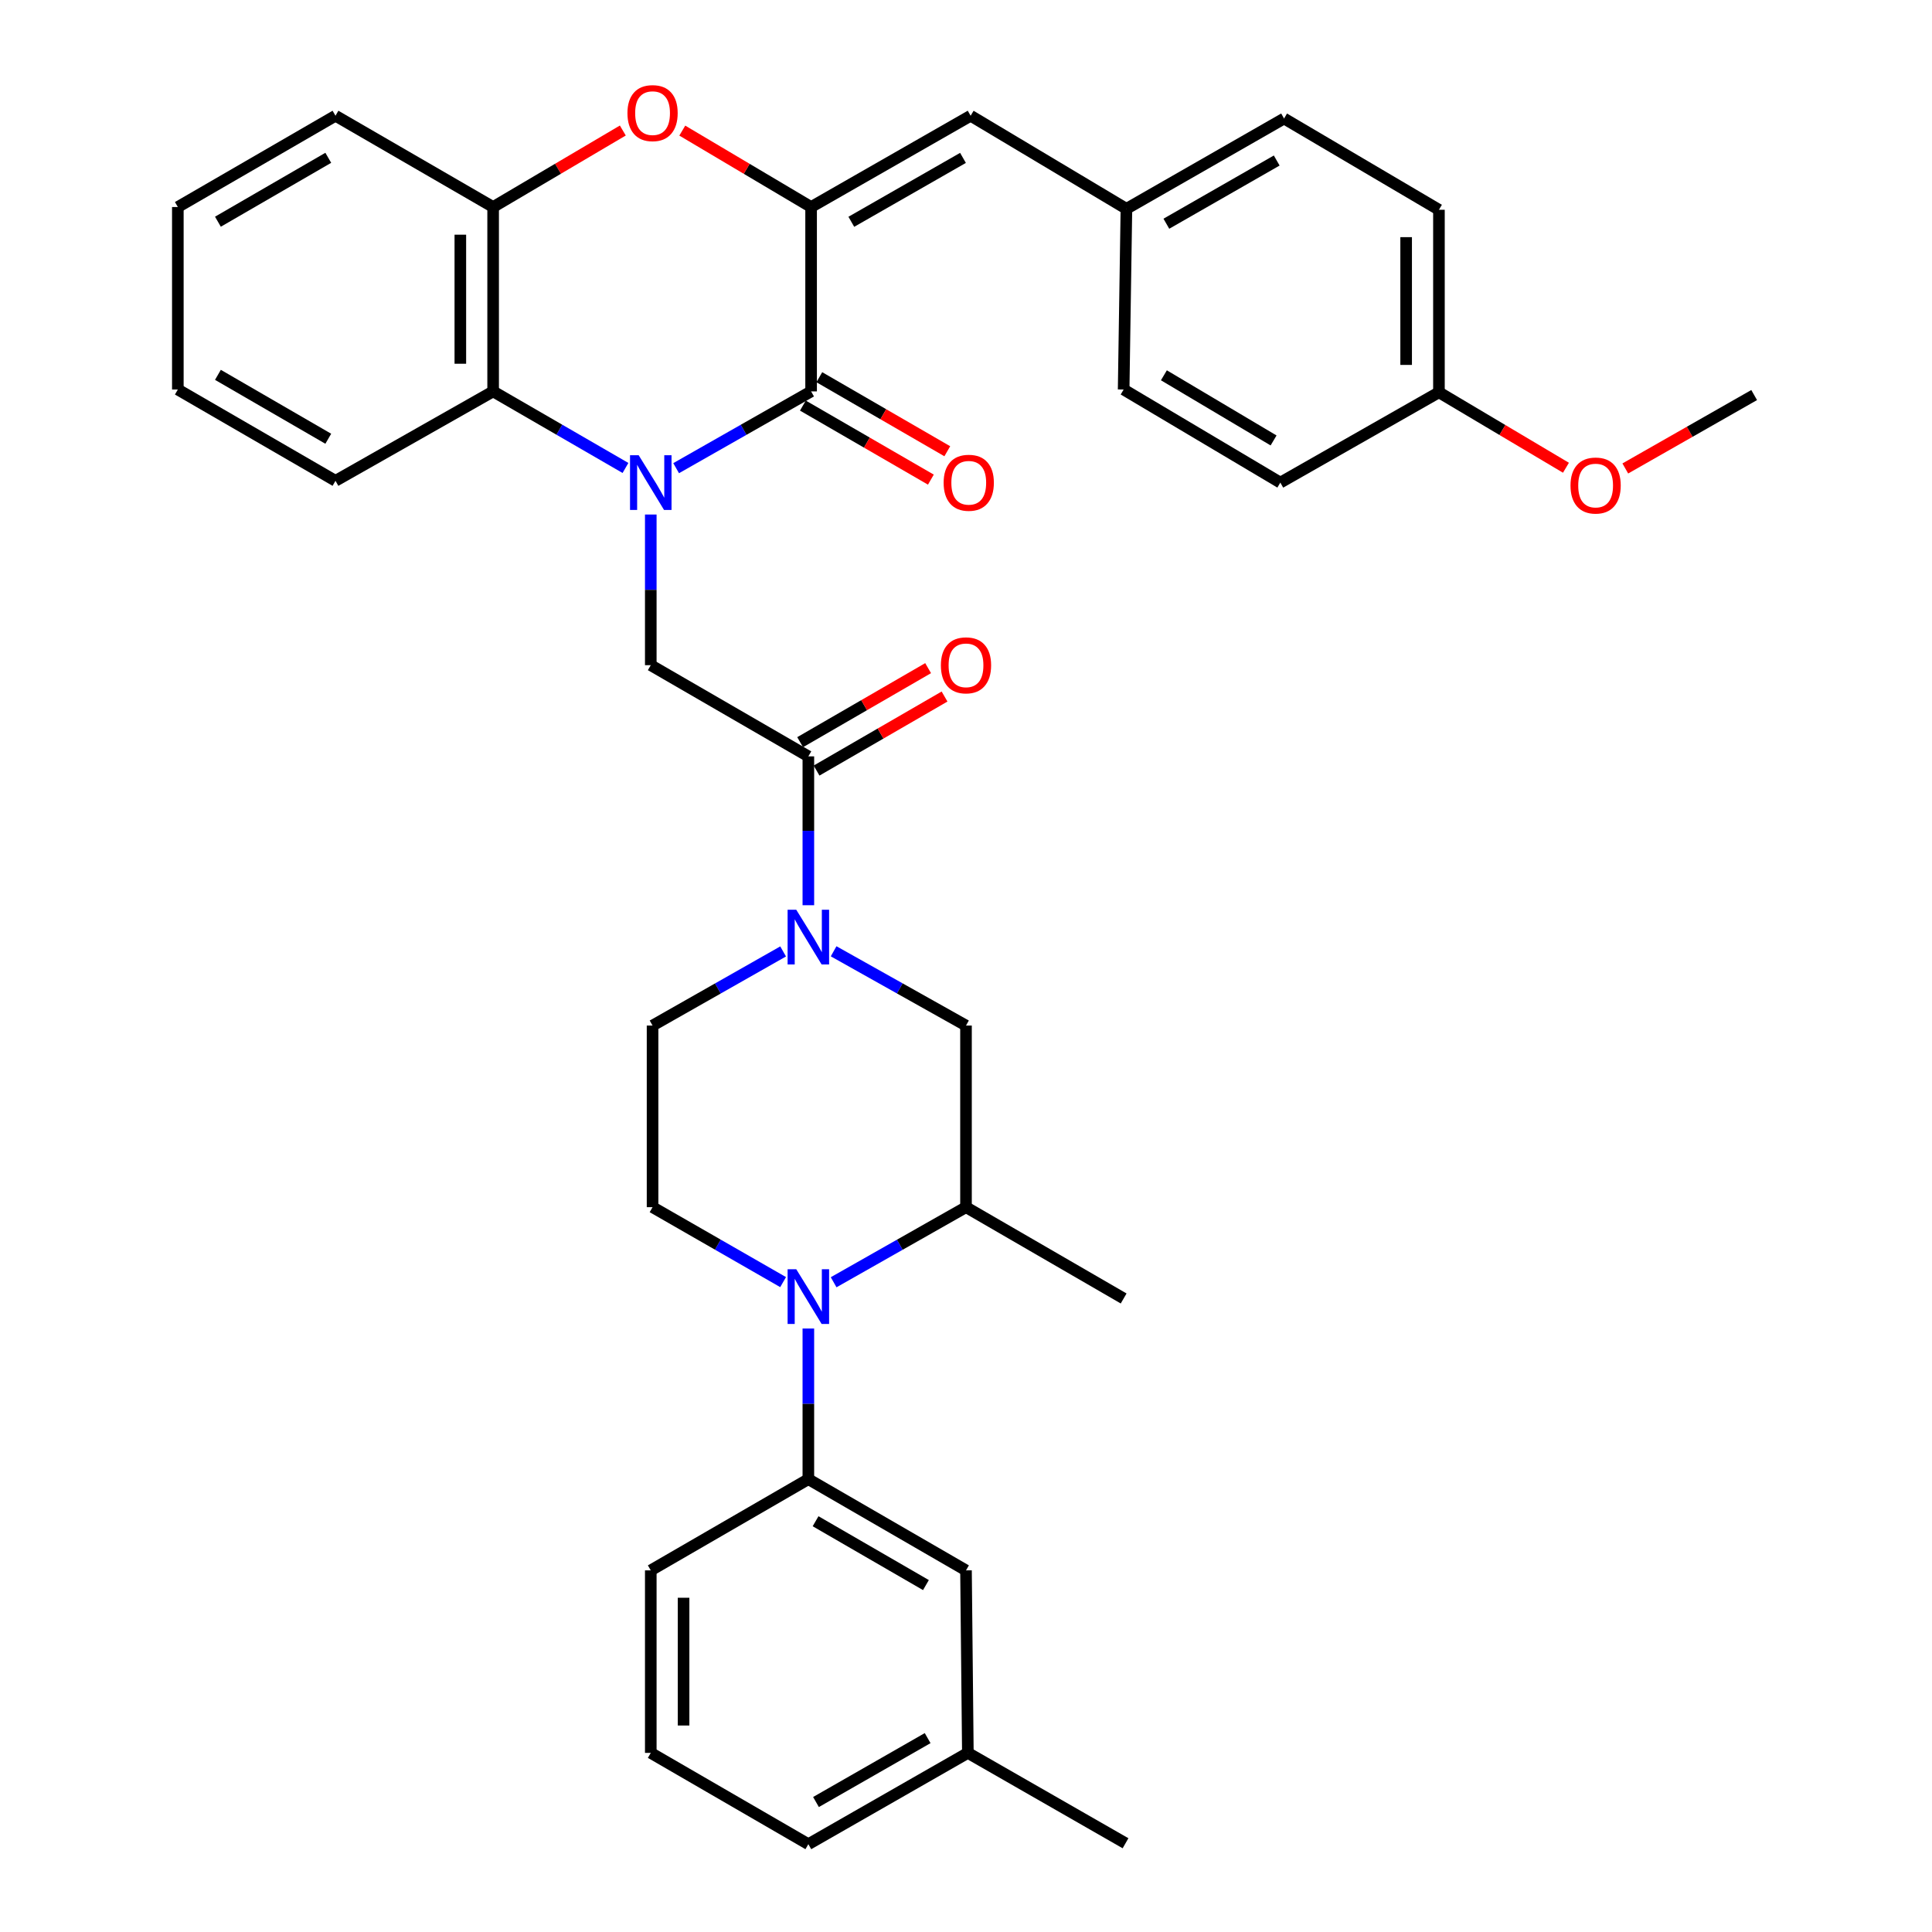 <?xml version='1.0' encoding='iso-8859-1'?>
<svg version='1.1' baseProfile='full'
              xmlns='http://www.w3.org/2000/svg'
                      xmlns:rdkit='http://www.rdkit.org/xml'
                      xmlns:xlink='http://www.w3.org/1999/xlink'
                  xml:space='preserve'
width='1000px' height='1000px' viewBox='0 0 1000 1000'>
<!-- END OF HEADER -->
<rect style='opacity:1.0;fill:#FFFFFF;stroke:none' width='1000' height='1000' x='0' y='0'> </rect>
<path class='bond-0' d='M 349.969,242.328 L 384.898,222.458' style='fill:none;fill-rule:evenodd;stroke:#0000FF;stroke-width:6px;stroke-linecap:butt;stroke-linejoin:miter;stroke-opacity:1' />
<path class='bond-0' d='M 384.898,222.458 L 419.826,202.589' style='fill:none;fill-rule:evenodd;stroke:#000000;stroke-width:6px;stroke-linecap:butt;stroke-linejoin:miter;stroke-opacity:1' />
<path class='bond-5' d='M 336.842,266.318 L 336.842,305.305' style='fill:none;fill-rule:evenodd;stroke:#0000FF;stroke-width:6px;stroke-linecap:butt;stroke-linejoin:miter;stroke-opacity:1' />
<path class='bond-5' d='M 336.842,305.305 L 336.842,344.293' style='fill:none;fill-rule:evenodd;stroke:#000000;stroke-width:6px;stroke-linecap:butt;stroke-linejoin:miter;stroke-opacity:1' />
<path class='bond-7' d='M 323.746,242.218 L 289.495,222.403' style='fill:none;fill-rule:evenodd;stroke:#0000FF;stroke-width:6px;stroke-linecap:butt;stroke-linejoin:miter;stroke-opacity:1' />
<path class='bond-7' d='M 289.495,222.403 L 255.245,202.589' style='fill:none;fill-rule:evenodd;stroke:#000000;stroke-width:6px;stroke-linecap:butt;stroke-linejoin:miter;stroke-opacity:1' />
<path class='bond-1' d='M 419.826,202.589 L 419.826,107.157' style='fill:none;fill-rule:evenodd;stroke:#000000;stroke-width:6px;stroke-linecap:butt;stroke-linejoin:miter;stroke-opacity:1' />
<path class='bond-15' d='M 415.576,209.935 L 448.697,229.096' style='fill:none;fill-rule:evenodd;stroke:#000000;stroke-width:6px;stroke-linecap:butt;stroke-linejoin:miter;stroke-opacity:1' />
<path class='bond-15' d='M 448.697,229.096 L 481.817,248.257' style='fill:none;fill-rule:evenodd;stroke:#FF0000;stroke-width:6px;stroke-linecap:butt;stroke-linejoin:miter;stroke-opacity:1' />
<path class='bond-15' d='M 424.076,195.242 L 457.197,214.404' style='fill:none;fill-rule:evenodd;stroke:#000000;stroke-width:6px;stroke-linecap:butt;stroke-linejoin:miter;stroke-opacity:1' />
<path class='bond-15' d='M 457.197,214.404 L 490.317,233.565' style='fill:none;fill-rule:evenodd;stroke:#FF0000;stroke-width:6px;stroke-linecap:butt;stroke-linejoin:miter;stroke-opacity:1' />
<path class='bond-9' d='M 419.826,107.157 L 502.395,59.904' style='fill:none;fill-rule:evenodd;stroke:#000000;stroke-width:6px;stroke-linecap:butt;stroke-linejoin:miter;stroke-opacity:1' />
<path class='bond-9' d='M 440.643,114.801 L 498.441,81.724' style='fill:none;fill-rule:evenodd;stroke:#000000;stroke-width:6px;stroke-linecap:butt;stroke-linejoin:miter;stroke-opacity:1' />
<path class='bond-36' d='M 419.826,107.157 L 386.489,87.378' style='fill:none;fill-rule:evenodd;stroke:#000000;stroke-width:6px;stroke-linecap:butt;stroke-linejoin:miter;stroke-opacity:1' />
<path class='bond-36' d='M 386.489,87.378 L 353.152,67.598' style='fill:none;fill-rule:evenodd;stroke:#FF0000;stroke-width:6px;stroke-linecap:butt;stroke-linejoin:miter;stroke-opacity:1' />
<path class='bond-2' d='M 405.338,663.619 L 371.552,644.227' style='fill:none;fill-rule:evenodd;stroke:#0000FF;stroke-width:6px;stroke-linecap:butt;stroke-linejoin:miter;stroke-opacity:1' />
<path class='bond-2' d='M 371.552,644.227 L 337.766,624.835' style='fill:none;fill-rule:evenodd;stroke:#000000;stroke-width:6px;stroke-linecap:butt;stroke-linejoin:miter;stroke-opacity:1' />
<path class='bond-10' d='M 418.402,687.64 L 418.402,726.628' style='fill:none;fill-rule:evenodd;stroke:#0000FF;stroke-width:6px;stroke-linecap:butt;stroke-linejoin:miter;stroke-opacity:1' />
<path class='bond-10' d='M 418.402,726.628 L 418.402,765.616' style='fill:none;fill-rule:evenodd;stroke:#000000;stroke-width:6px;stroke-linecap:butt;stroke-linejoin:miter;stroke-opacity:1' />
<path class='bond-38' d='M 431.488,663.696 L 465.744,644.265' style='fill:none;fill-rule:evenodd;stroke:#0000FF;stroke-width:6px;stroke-linecap:butt;stroke-linejoin:miter;stroke-opacity:1' />
<path class='bond-38' d='M 465.744,644.265 L 500,624.835' style='fill:none;fill-rule:evenodd;stroke:#000000;stroke-width:6px;stroke-linecap:butt;stroke-linejoin:miter;stroke-opacity:1' />
<path class='bond-3' d='M 418.402,468.546 L 418.402,430.023' style='fill:none;fill-rule:evenodd;stroke:#0000FF;stroke-width:6px;stroke-linecap:butt;stroke-linejoin:miter;stroke-opacity:1' />
<path class='bond-3' d='M 418.402,430.023 L 418.402,391.5' style='fill:none;fill-rule:evenodd;stroke:#000000;stroke-width:6px;stroke-linecap:butt;stroke-linejoin:miter;stroke-opacity:1' />
<path class='bond-12' d='M 431.481,492.384 L 465.741,511.606' style='fill:none;fill-rule:evenodd;stroke:#0000FF;stroke-width:6px;stroke-linecap:butt;stroke-linejoin:miter;stroke-opacity:1' />
<path class='bond-12' d='M 465.741,511.606 L 500,530.828' style='fill:none;fill-rule:evenodd;stroke:#000000;stroke-width:6px;stroke-linecap:butt;stroke-linejoin:miter;stroke-opacity:1' />
<path class='bond-14' d='M 405.344,492.459 L 371.555,511.643' style='fill:none;fill-rule:evenodd;stroke:#0000FF;stroke-width:6px;stroke-linecap:butt;stroke-linejoin:miter;stroke-opacity:1' />
<path class='bond-14' d='M 371.555,511.643 L 337.766,530.828' style='fill:none;fill-rule:evenodd;stroke:#000000;stroke-width:6px;stroke-linecap:butt;stroke-linejoin:miter;stroke-opacity:1' />
<path class='bond-4' d='M 322.371,67.553 L 288.808,87.355' style='fill:none;fill-rule:evenodd;stroke:#FF0000;stroke-width:6px;stroke-linecap:butt;stroke-linejoin:miter;stroke-opacity:1' />
<path class='bond-4' d='M 288.808,87.355 L 255.245,107.157' style='fill:none;fill-rule:evenodd;stroke:#000000;stroke-width:6px;stroke-linecap:butt;stroke-linejoin:miter;stroke-opacity:1' />
<path class='bond-6' d='M 336.842,344.293 L 418.402,391.5' style='fill:none;fill-rule:evenodd;stroke:#000000;stroke-width:6px;stroke-linecap:butt;stroke-linejoin:miter;stroke-opacity:1' />
<path class='bond-16' d='M 422.652,398.846 L 455.773,379.685' style='fill:none;fill-rule:evenodd;stroke:#000000;stroke-width:6px;stroke-linecap:butt;stroke-linejoin:miter;stroke-opacity:1' />
<path class='bond-16' d='M 455.773,379.685 L 488.893,360.524' style='fill:none;fill-rule:evenodd;stroke:#FF0000;stroke-width:6px;stroke-linecap:butt;stroke-linejoin:miter;stroke-opacity:1' />
<path class='bond-16' d='M 414.152,384.153 L 447.273,364.992' style='fill:none;fill-rule:evenodd;stroke:#000000;stroke-width:6px;stroke-linecap:butt;stroke-linejoin:miter;stroke-opacity:1' />
<path class='bond-16' d='M 447.273,364.992 L 480.393,345.831' style='fill:none;fill-rule:evenodd;stroke:#FF0000;stroke-width:6px;stroke-linecap:butt;stroke-linejoin:miter;stroke-opacity:1' />
<path class='bond-8' d='M 255.245,202.589 L 255.245,107.157' style='fill:none;fill-rule:evenodd;stroke:#000000;stroke-width:6px;stroke-linecap:butt;stroke-linejoin:miter;stroke-opacity:1' />
<path class='bond-8' d='M 238.271,188.274 L 238.271,121.472' style='fill:none;fill-rule:evenodd;stroke:#000000;stroke-width:6px;stroke-linecap:butt;stroke-linejoin:miter;stroke-opacity:1' />
<path class='bond-26' d='M 255.245,202.589 L 173.647,248.871' style='fill:none;fill-rule:evenodd;stroke:#000000;stroke-width:6px;stroke-linecap:butt;stroke-linejoin:miter;stroke-opacity:1' />
<path class='bond-28' d='M 255.245,107.157 L 173.647,59.904' style='fill:none;fill-rule:evenodd;stroke:#000000;stroke-width:6px;stroke-linecap:butt;stroke-linejoin:miter;stroke-opacity:1' />
<path class='bond-18' d='M 502.395,59.904 L 583.031,108.081' style='fill:none;fill-rule:evenodd;stroke:#000000;stroke-width:6px;stroke-linecap:butt;stroke-linejoin:miter;stroke-opacity:1' />
<path class='bond-17' d='M 418.402,765.616 L 500,812.822' style='fill:none;fill-rule:evenodd;stroke:#000000;stroke-width:6px;stroke-linecap:butt;stroke-linejoin:miter;stroke-opacity:1' />
<path class='bond-17' d='M 422.142,787.389 L 479.26,820.434' style='fill:none;fill-rule:evenodd;stroke:#000000;stroke-width:6px;stroke-linecap:butt;stroke-linejoin:miter;stroke-opacity:1' />
<path class='bond-25' d='M 418.402,765.616 L 336.842,812.822' style='fill:none;fill-rule:evenodd;stroke:#000000;stroke-width:6px;stroke-linecap:butt;stroke-linejoin:miter;stroke-opacity:1' />
<path class='bond-11' d='M 500,624.835 L 500,530.828' style='fill:none;fill-rule:evenodd;stroke:#000000;stroke-width:6px;stroke-linecap:butt;stroke-linejoin:miter;stroke-opacity:1' />
<path class='bond-29' d='M 500,624.835 L 581.598,672.089' style='fill:none;fill-rule:evenodd;stroke:#000000;stroke-width:6px;stroke-linecap:butt;stroke-linejoin:miter;stroke-opacity:1' />
<path class='bond-13' d='M 337.766,624.835 L 337.766,530.828' style='fill:none;fill-rule:evenodd;stroke:#000000;stroke-width:6px;stroke-linecap:butt;stroke-linejoin:miter;stroke-opacity:1' />
<path class='bond-20' d='M 500,812.822 L 500.962,907.292' style='fill:none;fill-rule:evenodd;stroke:#000000;stroke-width:6px;stroke-linecap:butt;stroke-linejoin:miter;stroke-opacity:1' />
<path class='bond-21' d='M 583.031,108.081 L 581.598,201.617' style='fill:none;fill-rule:evenodd;stroke:#000000;stroke-width:6px;stroke-linecap:butt;stroke-linejoin:miter;stroke-opacity:1' />
<path class='bond-22' d='M 583.031,108.081 L 664.629,61.346' style='fill:none;fill-rule:evenodd;stroke:#000000;stroke-width:6px;stroke-linecap:butt;stroke-linejoin:miter;stroke-opacity:1' />
<path class='bond-22' d='M 603.707,115.8 L 660.825,83.086' style='fill:none;fill-rule:evenodd;stroke:#000000;stroke-width:6px;stroke-linecap:butt;stroke-linejoin:miter;stroke-opacity:1' />
<path class='bond-19' d='M 744.793,203.051 L 744.793,108.581' style='fill:none;fill-rule:evenodd;stroke:#000000;stroke-width:6px;stroke-linecap:butt;stroke-linejoin:miter;stroke-opacity:1' />
<path class='bond-19' d='M 727.819,188.88 L 727.819,122.752' style='fill:none;fill-rule:evenodd;stroke:#000000;stroke-width:6px;stroke-linecap:butt;stroke-linejoin:miter;stroke-opacity:1' />
<path class='bond-27' d='M 744.793,203.051 L 777.663,222.578' style='fill:none;fill-rule:evenodd;stroke:#000000;stroke-width:6px;stroke-linecap:butt;stroke-linejoin:miter;stroke-opacity:1' />
<path class='bond-27' d='M 777.663,222.578 L 810.533,242.105' style='fill:none;fill-rule:evenodd;stroke:#FF0000;stroke-width:6px;stroke-linecap:butt;stroke-linejoin:miter;stroke-opacity:1' />
<path class='bond-39' d='M 744.793,203.051 L 662.696,249.795' style='fill:none;fill-rule:evenodd;stroke:#000000;stroke-width:6px;stroke-linecap:butt;stroke-linejoin:miter;stroke-opacity:1' />
<path class='bond-32' d='M 500.962,907.292 L 582.569,954.065' style='fill:none;fill-rule:evenodd;stroke:#000000;stroke-width:6px;stroke-linecap:butt;stroke-linejoin:miter;stroke-opacity:1' />
<path class='bond-40' d='M 500.962,907.292 L 418.402,954.545' style='fill:none;fill-rule:evenodd;stroke:#000000;stroke-width:6px;stroke-linecap:butt;stroke-linejoin:miter;stroke-opacity:1' />
<path class='bond-40' d='M 480.146,899.648 L 422.354,932.726' style='fill:none;fill-rule:evenodd;stroke:#000000;stroke-width:6px;stroke-linecap:butt;stroke-linejoin:miter;stroke-opacity:1' />
<path class='bond-24' d='M 581.598,201.617 L 662.696,249.795' style='fill:none;fill-rule:evenodd;stroke:#000000;stroke-width:6px;stroke-linecap:butt;stroke-linejoin:miter;stroke-opacity:1' />
<path class='bond-24' d='M 602.432,194.251 L 659.2,227.975' style='fill:none;fill-rule:evenodd;stroke:#000000;stroke-width:6px;stroke-linecap:butt;stroke-linejoin:miter;stroke-opacity:1' />
<path class='bond-23' d='M 664.629,61.346 L 744.793,108.581' style='fill:none;fill-rule:evenodd;stroke:#000000;stroke-width:6px;stroke-linecap:butt;stroke-linejoin:miter;stroke-opacity:1' />
<path class='bond-30' d='M 336.842,812.822 L 336.842,907.292' style='fill:none;fill-rule:evenodd;stroke:#000000;stroke-width:6px;stroke-linecap:butt;stroke-linejoin:miter;stroke-opacity:1' />
<path class='bond-30' d='M 353.816,826.993 L 353.816,893.121' style='fill:none;fill-rule:evenodd;stroke:#000000;stroke-width:6px;stroke-linecap:butt;stroke-linejoin:miter;stroke-opacity:1' />
<path class='bond-34' d='M 173.647,248.871 L 92.049,201.617' style='fill:none;fill-rule:evenodd;stroke:#000000;stroke-width:6px;stroke-linecap:butt;stroke-linejoin:miter;stroke-opacity:1' />
<path class='bond-34' d='M 169.914,227.094 L 112.795,194.017' style='fill:none;fill-rule:evenodd;stroke:#000000;stroke-width:6px;stroke-linecap:butt;stroke-linejoin:miter;stroke-opacity:1' />
<path class='bond-33' d='M 841.252,242.476 L 874.601,223.476' style='fill:none;fill-rule:evenodd;stroke:#FF0000;stroke-width:6px;stroke-linecap:butt;stroke-linejoin:miter;stroke-opacity:1' />
<path class='bond-33' d='M 874.601,223.476 L 907.951,204.475' style='fill:none;fill-rule:evenodd;stroke:#000000;stroke-width:6px;stroke-linecap:butt;stroke-linejoin:miter;stroke-opacity:1' />
<path class='bond-37' d='M 173.647,59.904 L 92.049,107.157' style='fill:none;fill-rule:evenodd;stroke:#000000;stroke-width:6px;stroke-linecap:butt;stroke-linejoin:miter;stroke-opacity:1' />
<path class='bond-37' d='M 169.914,81.68 L 112.795,114.758' style='fill:none;fill-rule:evenodd;stroke:#000000;stroke-width:6px;stroke-linecap:butt;stroke-linejoin:miter;stroke-opacity:1' />
<path class='bond-31' d='M 336.842,907.292 L 418.402,954.545' style='fill:none;fill-rule:evenodd;stroke:#000000;stroke-width:6px;stroke-linecap:butt;stroke-linejoin:miter;stroke-opacity:1' />
<path class='bond-35' d='M 92.049,201.617 L 92.049,107.157' style='fill:none;fill-rule:evenodd;stroke:#000000;stroke-width:6px;stroke-linecap:butt;stroke-linejoin:miter;stroke-opacity:1' />
<path  class='atom-0' d='M 330.582 235.635
L 339.862 250.635
Q 340.782 252.115, 342.262 254.795
Q 343.742 257.475, 343.822 257.635
L 343.822 235.635
L 347.582 235.635
L 347.582 263.955
L 343.702 263.955
L 333.742 247.555
Q 332.582 245.635, 331.342 243.435
Q 330.142 241.235, 329.782 240.555
L 329.782 263.955
L 326.102 263.955
L 326.102 235.635
L 330.582 235.635
' fill='#0000FF'/>
<path  class='atom-3' d='M 412.142 656.958
L 421.422 671.958
Q 422.342 673.438, 423.822 676.118
Q 425.302 678.798, 425.382 678.958
L 425.382 656.958
L 429.142 656.958
L 429.142 685.278
L 425.262 685.278
L 415.302 668.878
Q 414.142 666.958, 412.902 664.758
Q 411.702 662.558, 411.342 661.878
L 411.342 685.278
L 407.662 685.278
L 407.662 656.958
L 412.142 656.958
' fill='#0000FF'/>
<path  class='atom-4' d='M 412.142 470.885
L 421.422 485.885
Q 422.342 487.365, 423.822 490.045
Q 425.302 492.725, 425.382 492.885
L 425.382 470.885
L 429.142 470.885
L 429.142 499.205
L 425.262 499.205
L 415.302 482.805
Q 414.142 480.885, 412.902 478.685
Q 411.702 476.485, 411.342 475.805
L 411.342 499.205
L 407.662 499.205
L 407.662 470.885
L 412.142 470.885
' fill='#0000FF'/>
<path  class='atom-5' d='M 324.766 58.55
Q 324.766 51.75, 328.126 47.95
Q 331.486 44.15, 337.766 44.15
Q 344.046 44.15, 347.406 47.95
Q 350.766 51.75, 350.766 58.55
Q 350.766 65.43, 347.366 69.35
Q 343.966 73.23, 337.766 73.23
Q 331.526 73.23, 328.126 69.35
Q 324.766 65.47, 324.766 58.55
M 337.766 70.03
Q 342.086 70.03, 344.406 67.15
Q 346.766 64.23, 346.766 58.55
Q 346.766 52.99, 344.406 50.19
Q 342.086 47.35, 337.766 47.35
Q 333.446 47.35, 331.086 50.15
Q 328.766 52.95, 328.766 58.55
Q 328.766 64.27, 331.086 67.15
Q 333.446 70.03, 337.766 70.03
' fill='#FF0000'/>
<path  class='atom-16' d='M 488.424 249.875
Q 488.424 243.075, 491.784 239.275
Q 495.144 235.475, 501.424 235.475
Q 507.704 235.475, 511.064 239.275
Q 514.424 243.075, 514.424 249.875
Q 514.424 256.755, 511.024 260.675
Q 507.624 264.555, 501.424 264.555
Q 495.184 264.555, 491.784 260.675
Q 488.424 256.795, 488.424 249.875
M 501.424 261.355
Q 505.744 261.355, 508.064 258.475
Q 510.424 255.555, 510.424 249.875
Q 510.424 244.315, 508.064 241.515
Q 505.744 238.675, 501.424 238.675
Q 497.104 238.675, 494.744 241.475
Q 492.424 244.275, 492.424 249.875
Q 492.424 255.595, 494.744 258.475
Q 497.104 261.355, 501.424 261.355
' fill='#FF0000'/>
<path  class='atom-17' d='M 487 344.373
Q 487 337.573, 490.36 333.773
Q 493.72 329.973, 500 329.973
Q 506.28 329.973, 509.64 333.773
Q 513 337.573, 513 344.373
Q 513 351.253, 509.6 355.173
Q 506.2 359.053, 500 359.053
Q 493.76 359.053, 490.36 355.173
Q 487 351.293, 487 344.373
M 500 355.853
Q 504.32 355.853, 506.64 352.973
Q 509 350.053, 509 344.373
Q 509 338.813, 506.64 336.013
Q 504.32 333.173, 500 333.173
Q 495.68 333.173, 493.32 335.973
Q 491 338.773, 491 344.373
Q 491 350.093, 493.32 352.973
Q 495.68 355.853, 500 355.853
' fill='#FF0000'/>
<path  class='atom-28' d='M 812.891 251.309
Q 812.891 244.509, 816.251 240.709
Q 819.611 236.909, 825.891 236.909
Q 832.171 236.909, 835.531 240.709
Q 838.891 244.509, 838.891 251.309
Q 838.891 258.189, 835.491 262.109
Q 832.091 265.989, 825.891 265.989
Q 819.651 265.989, 816.251 262.109
Q 812.891 258.229, 812.891 251.309
M 825.891 262.789
Q 830.211 262.789, 832.531 259.909
Q 834.891 256.989, 834.891 251.309
Q 834.891 245.749, 832.531 242.949
Q 830.211 240.109, 825.891 240.109
Q 821.571 240.109, 819.211 242.909
Q 816.891 245.709, 816.891 251.309
Q 816.891 257.029, 819.211 259.909
Q 821.571 262.789, 825.891 262.789
' fill='#FF0000'/>
</svg>
